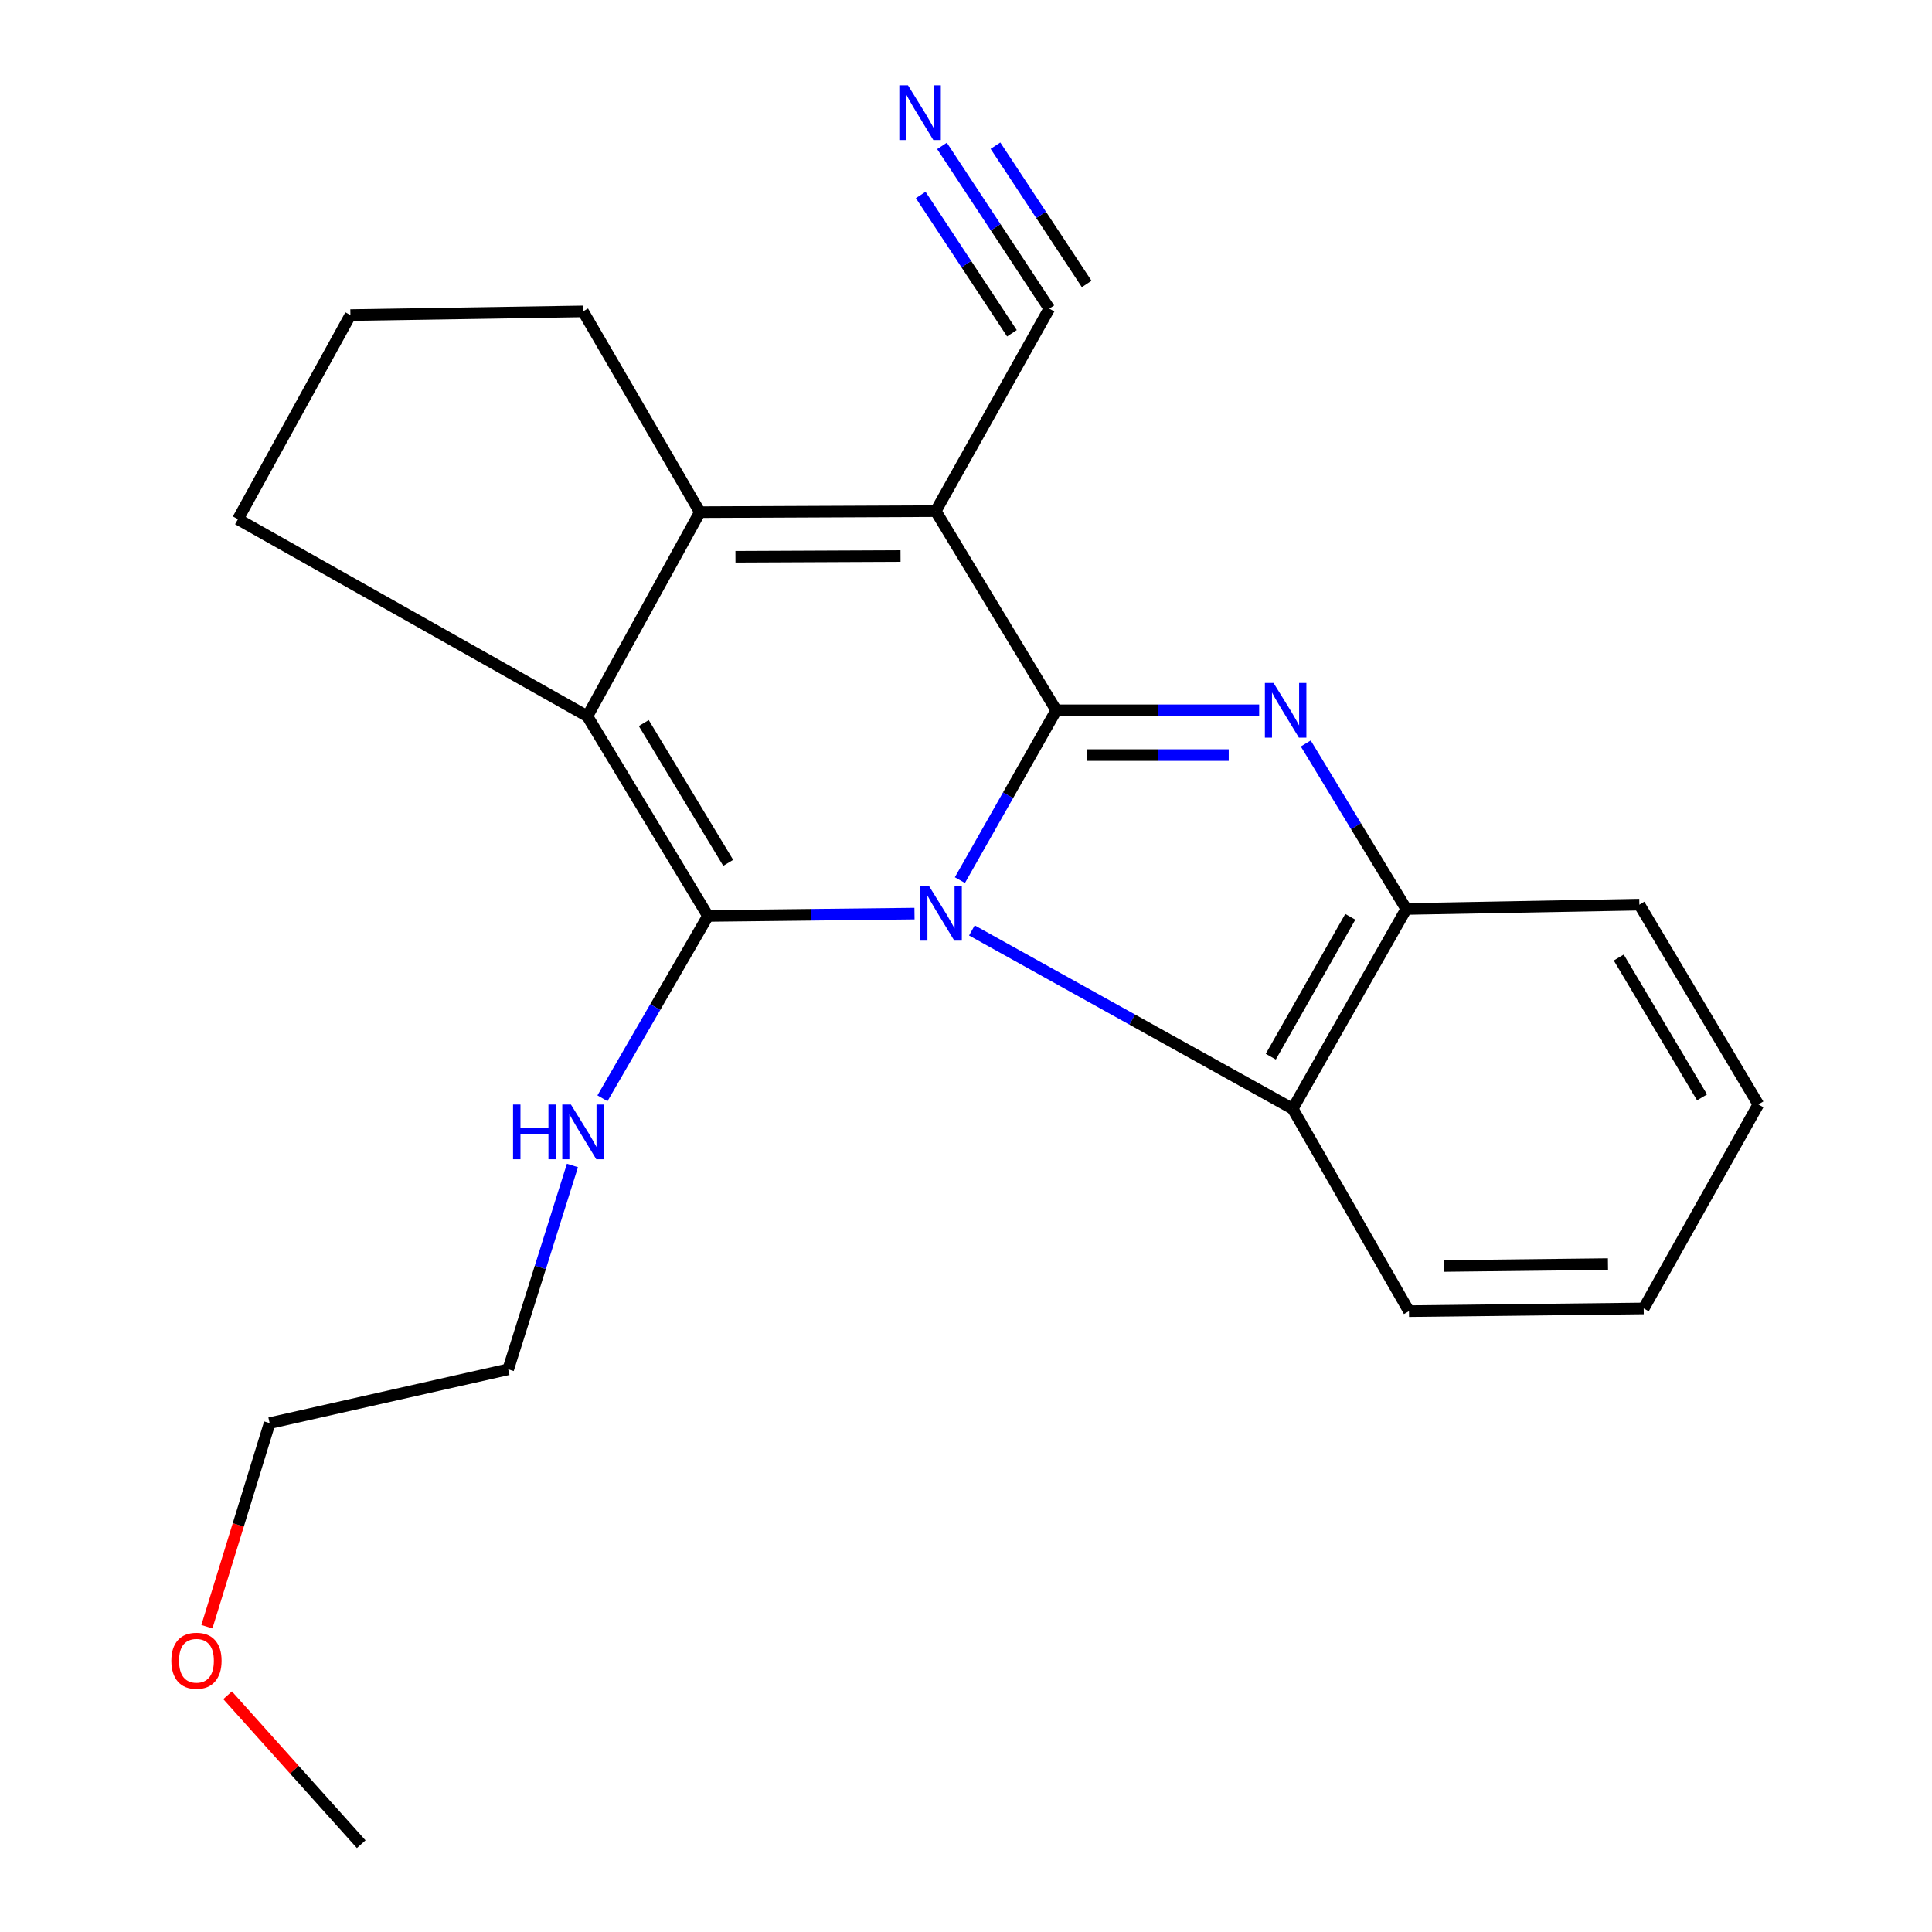 <?xml version='1.0' encoding='iso-8859-1'?>
<svg version='1.1' baseProfile='full'
              xmlns='http://www.w3.org/2000/svg'
                      xmlns:rdkit='http://www.rdkit.org/xml'
                      xmlns:xlink='http://www.w3.org/1999/xlink'
                  xml:space='preserve'
width='1000px' height='1000px' viewBox='0 0 1000 1000'>
<!-- END OF HEADER -->
<rect style='opacity:1.0;fill:#FFFFFF;stroke:none' width='1000' height='1000' x='0' y='0'> </rect>
<path class='bond-0' d='M 496.846,455.547 L 521.784,411.6' style='fill:none;fill-rule:evenodd;stroke:#0000FF;stroke-width:6px;stroke-linecap:butt;stroke-linejoin:miter;stroke-opacity:1' />
<path class='bond-0' d='M 521.784,411.6 L 546.722,367.653' style='fill:none;fill-rule:evenodd;stroke:#000000;stroke-width:6px;stroke-linecap:butt;stroke-linejoin:miter;stroke-opacity:1' />
<path class='bond-1' d='M 473.341,472.883 L 419.892,473.488' style='fill:none;fill-rule:evenodd;stroke:#0000FF;stroke-width:6px;stroke-linecap:butt;stroke-linejoin:miter;stroke-opacity:1' />
<path class='bond-1' d='M 419.892,473.488 L 366.443,474.092' style='fill:none;fill-rule:evenodd;stroke:#000000;stroke-width:6px;stroke-linecap:butt;stroke-linejoin:miter;stroke-opacity:1' />
<path class='bond-6' d='M 503.043,481.591 L 586.066,527.74' style='fill:none;fill-rule:evenodd;stroke:#0000FF;stroke-width:6px;stroke-linecap:butt;stroke-linejoin:miter;stroke-opacity:1' />
<path class='bond-6' d='M 586.066,527.74 L 669.089,573.889' style='fill:none;fill-rule:evenodd;stroke:#000000;stroke-width:6px;stroke-linecap:butt;stroke-linejoin:miter;stroke-opacity:1' />
<path class='bond-2' d='M 546.722,367.653 L 484.316,264.548' style='fill:none;fill-rule:evenodd;stroke:#000000;stroke-width:6px;stroke-linecap:butt;stroke-linejoin:miter;stroke-opacity:1' />
<path class='bond-3' d='M 546.722,367.653 L 599.23,367.653' style='fill:none;fill-rule:evenodd;stroke:#000000;stroke-width:6px;stroke-linecap:butt;stroke-linejoin:miter;stroke-opacity:1' />
<path class='bond-3' d='M 599.23,367.653 L 651.737,367.653' style='fill:none;fill-rule:evenodd;stroke:#0000FF;stroke-width:6px;stroke-linecap:butt;stroke-linejoin:miter;stroke-opacity:1' />
<path class='bond-3' d='M 562.475,390.828 L 599.23,390.828' style='fill:none;fill-rule:evenodd;stroke:#000000;stroke-width:6px;stroke-linecap:butt;stroke-linejoin:miter;stroke-opacity:1' />
<path class='bond-3' d='M 599.23,390.828 L 635.985,390.828' style='fill:none;fill-rule:evenodd;stroke:#0000FF;stroke-width:6px;stroke-linecap:butt;stroke-linejoin:miter;stroke-opacity:1' />
<path class='bond-4' d='M 366.443,474.092 L 304.011,370.73' style='fill:none;fill-rule:evenodd;stroke:#000000;stroke-width:6px;stroke-linecap:butt;stroke-linejoin:miter;stroke-opacity:1' />
<path class='bond-4' d='M 376.916,446.606 L 333.213,374.252' style='fill:none;fill-rule:evenodd;stroke:#000000;stroke-width:6px;stroke-linecap:butt;stroke-linejoin:miter;stroke-opacity:1' />
<path class='bond-10' d='M 366.443,474.092 L 339.138,521.283' style='fill:none;fill-rule:evenodd;stroke:#000000;stroke-width:6px;stroke-linecap:butt;stroke-linejoin:miter;stroke-opacity:1' />
<path class='bond-10' d='M 339.138,521.283 L 311.832,568.474' style='fill:none;fill-rule:evenodd;stroke:#0000FF;stroke-width:6px;stroke-linecap:butt;stroke-linejoin:miter;stroke-opacity:1' />
<path class='bond-8' d='M 484.316,264.548 L 543.117,159.743' style='fill:none;fill-rule:evenodd;stroke:#000000;stroke-width:6px;stroke-linecap:butt;stroke-linejoin:miter;stroke-opacity:1' />
<path class='bond-23' d='M 484.316,264.548 L 362.259,265.088' style='fill:none;fill-rule:evenodd;stroke:#000000;stroke-width:6px;stroke-linecap:butt;stroke-linejoin:miter;stroke-opacity:1' />
<path class='bond-23' d='M 466.11,287.804 L 380.67,288.183' style='fill:none;fill-rule:evenodd;stroke:#000000;stroke-width:6px;stroke-linecap:butt;stroke-linejoin:miter;stroke-opacity:1' />
<path class='bond-22' d='M 675.868,384.82 L 701.873,427.654' style='fill:none;fill-rule:evenodd;stroke:#0000FF;stroke-width:6px;stroke-linecap:butt;stroke-linejoin:miter;stroke-opacity:1' />
<path class='bond-22' d='M 701.873,427.654 L 727.877,470.487' style='fill:none;fill-rule:evenodd;stroke:#000000;stroke-width:6px;stroke-linecap:butt;stroke-linejoin:miter;stroke-opacity:1' />
<path class='bond-5' d='M 304.011,370.73 L 362.259,265.088' style='fill:none;fill-rule:evenodd;stroke:#000000;stroke-width:6px;stroke-linecap:butt;stroke-linejoin:miter;stroke-opacity:1' />
<path class='bond-11' d='M 304.011,370.73 L 123.152,268.732' style='fill:none;fill-rule:evenodd;stroke:#000000;stroke-width:6px;stroke-linecap:butt;stroke-linejoin:miter;stroke-opacity:1' />
<path class='bond-12' d='M 362.259,265.088 L 301.771,161.172' style='fill:none;fill-rule:evenodd;stroke:#000000;stroke-width:6px;stroke-linecap:butt;stroke-linejoin:miter;stroke-opacity:1' />
<path class='bond-7' d='M 669.089,573.889 L 727.877,470.487' style='fill:none;fill-rule:evenodd;stroke:#000000;stroke-width:6px;stroke-linecap:butt;stroke-linejoin:miter;stroke-opacity:1' />
<path class='bond-7' d='M 657.76,546.924 L 698.912,474.543' style='fill:none;fill-rule:evenodd;stroke:#000000;stroke-width:6px;stroke-linecap:butt;stroke-linejoin:miter;stroke-opacity:1' />
<path class='bond-13' d='M 669.089,573.889 L 729.281,678.654' style='fill:none;fill-rule:evenodd;stroke:#000000;stroke-width:6px;stroke-linecap:butt;stroke-linejoin:miter;stroke-opacity:1' />
<path class='bond-14' d='M 727.877,470.487 L 848.531,468.247' style='fill:none;fill-rule:evenodd;stroke:#000000;stroke-width:6px;stroke-linecap:butt;stroke-linejoin:miter;stroke-opacity:1' />
<path class='bond-9' d='M 543.117,159.743 L 515.345,117.633' style='fill:none;fill-rule:evenodd;stroke:#000000;stroke-width:6px;stroke-linecap:butt;stroke-linejoin:miter;stroke-opacity:1' />
<path class='bond-9' d='M 515.345,117.633 L 487.572,75.522' style='fill:none;fill-rule:evenodd;stroke:#0000FF;stroke-width:6px;stroke-linecap:butt;stroke-linejoin:miter;stroke-opacity:1' />
<path class='bond-9' d='M 562.464,146.984 L 538.858,111.19' style='fill:none;fill-rule:evenodd;stroke:#000000;stroke-width:6px;stroke-linecap:butt;stroke-linejoin:miter;stroke-opacity:1' />
<path class='bond-9' d='M 538.858,111.19 L 515.251,75.396' style='fill:none;fill-rule:evenodd;stroke:#0000FF;stroke-width:6px;stroke-linecap:butt;stroke-linejoin:miter;stroke-opacity:1' />
<path class='bond-9' d='M 523.771,172.503 L 500.164,136.709' style='fill:none;fill-rule:evenodd;stroke:#000000;stroke-width:6px;stroke-linecap:butt;stroke-linejoin:miter;stroke-opacity:1' />
<path class='bond-9' d='M 500.164,136.709 L 476.557,100.915' style='fill:none;fill-rule:evenodd;stroke:#0000FF;stroke-width:6px;stroke-linecap:butt;stroke-linejoin:miter;stroke-opacity:1' />
<path class='bond-17' d='M 296.293,603.244 L 279.668,656' style='fill:none;fill-rule:evenodd;stroke:#0000FF;stroke-width:6px;stroke-linecap:butt;stroke-linejoin:miter;stroke-opacity:1' />
<path class='bond-17' d='M 279.668,656 L 263.042,708.757' style='fill:none;fill-rule:evenodd;stroke:#000000;stroke-width:6px;stroke-linecap:butt;stroke-linejoin:miter;stroke-opacity:1' />
<path class='bond-15' d='M 123.152,268.732 L 181.374,163.091' style='fill:none;fill-rule:evenodd;stroke:#000000;stroke-width:6px;stroke-linecap:butt;stroke-linejoin:miter;stroke-opacity:1' />
<path class='bond-25' d='M 301.771,161.172 L 181.374,163.091' style='fill:none;fill-rule:evenodd;stroke:#000000;stroke-width:6px;stroke-linecap:butt;stroke-linejoin:miter;stroke-opacity:1' />
<path class='bond-20' d='M 729.281,678.654 L 850.772,677.251' style='fill:none;fill-rule:evenodd;stroke:#000000;stroke-width:6px;stroke-linecap:butt;stroke-linejoin:miter;stroke-opacity:1' />
<path class='bond-20' d='M 747.237,655.27 L 832.28,654.288' style='fill:none;fill-rule:evenodd;stroke:#000000;stroke-width:6px;stroke-linecap:butt;stroke-linejoin:miter;stroke-opacity:1' />
<path class='bond-24' d='M 848.531,468.247 L 910.127,571.648' style='fill:none;fill-rule:evenodd;stroke:#000000;stroke-width:6px;stroke-linecap:butt;stroke-linejoin:miter;stroke-opacity:1' />
<path class='bond-24' d='M 837.86,495.618 L 880.977,567.999' style='fill:none;fill-rule:evenodd;stroke:#000000;stroke-width:6px;stroke-linecap:butt;stroke-linejoin:miter;stroke-opacity:1' />
<path class='bond-16' d='M 107.094,841.978 L 123.331,789.292' style='fill:none;fill-rule:evenodd;stroke:#FF0000;stroke-width:6px;stroke-linecap:butt;stroke-linejoin:miter;stroke-opacity:1' />
<path class='bond-16' d='M 123.331,789.292 L 139.568,736.606' style='fill:none;fill-rule:evenodd;stroke:#000000;stroke-width:6px;stroke-linecap:butt;stroke-linejoin:miter;stroke-opacity:1' />
<path class='bond-19' d='M 117.798,877.465 L 152.38,916.005' style='fill:none;fill-rule:evenodd;stroke:#FF0000;stroke-width:6px;stroke-linecap:butt;stroke-linejoin:miter;stroke-opacity:1' />
<path class='bond-19' d='M 152.38,916.005 L 186.962,954.545' style='fill:none;fill-rule:evenodd;stroke:#000000;stroke-width:6px;stroke-linecap:butt;stroke-linejoin:miter;stroke-opacity:1' />
<path class='bond-18' d='M 263.042,708.757 L 139.568,736.606' style='fill:none;fill-rule:evenodd;stroke:#000000;stroke-width:6px;stroke-linecap:butt;stroke-linejoin:miter;stroke-opacity:1' />
<path class='bond-21' d='M 850.772,677.251 L 910.127,571.648' style='fill:none;fill-rule:evenodd;stroke:#000000;stroke-width:6px;stroke-linecap:butt;stroke-linejoin:miter;stroke-opacity:1' />
<path  class='atom-0' d='M 480.837 458.568
L 490.117 473.568
Q 491.037 475.048, 492.517 477.728
Q 493.997 480.408, 494.077 480.568
L 494.077 458.568
L 497.837 458.568
L 497.837 486.888
L 493.957 486.888
L 483.997 470.488
Q 482.837 468.568, 481.597 466.368
Q 480.397 464.168, 480.037 463.488
L 480.037 486.888
L 476.357 486.888
L 476.357 458.568
L 480.837 458.568
' fill='#0000FF'/>
<path  class='atom-4' d='M 659.185 353.493
L 668.465 368.493
Q 669.385 369.973, 670.865 372.653
Q 672.345 375.333, 672.425 375.493
L 672.425 353.493
L 676.185 353.493
L 676.185 381.813
L 672.305 381.813
L 662.345 365.413
Q 661.185 363.493, 659.945 361.293
Q 658.745 359.093, 658.385 358.413
L 658.385 381.813
L 654.705 381.813
L 654.705 353.493
L 659.185 353.493
' fill='#0000FF'/>
<path  class='atom-10' d='M 469.97 44.165
L 479.25 59.165
Q 480.17 60.645, 481.65 63.325
Q 483.13 66.005, 483.21 66.165
L 483.21 44.165
L 486.97 44.165
L 486.97 72.485
L 483.09 72.485
L 473.13 56.085
Q 471.97 54.165, 470.73 51.965
Q 469.53 49.765, 469.17 49.085
L 469.17 72.485
L 465.49 72.485
L 465.49 44.165
L 469.97 44.165
' fill='#0000FF'/>
<path  class='atom-11' d='M 265.551 571.703
L 269.391 571.703
L 269.391 583.743
L 283.871 583.743
L 283.871 571.703
L 287.711 571.703
L 287.711 600.023
L 283.871 600.023
L 283.871 586.943
L 269.391 586.943
L 269.391 600.023
L 265.551 600.023
L 265.551 571.703
' fill='#0000FF'/>
<path  class='atom-11' d='M 295.511 571.703
L 304.791 586.703
Q 305.711 588.183, 307.191 590.863
Q 308.671 593.543, 308.751 593.703
L 308.751 571.703
L 312.511 571.703
L 312.511 600.023
L 308.631 600.023
L 298.671 583.623
Q 297.511 581.703, 296.271 579.503
Q 295.071 577.303, 294.711 576.623
L 294.711 600.023
L 291.031 600.023
L 291.031 571.703
L 295.511 571.703
' fill='#0000FF'/>
<path  class='atom-17' d='M 88.689 859.593
Q 88.689 852.793, 92.049 848.993
Q 95.409 845.193, 101.689 845.193
Q 107.969 845.193, 111.329 848.993
Q 114.689 852.793, 114.689 859.593
Q 114.689 866.473, 111.289 870.393
Q 107.889 874.273, 101.689 874.273
Q 95.449 874.273, 92.049 870.393
Q 88.689 866.513, 88.689 859.593
M 101.689 871.073
Q 106.009 871.073, 108.329 868.193
Q 110.689 865.273, 110.689 859.593
Q 110.689 854.033, 108.329 851.233
Q 106.009 848.393, 101.689 848.393
Q 97.369 848.393, 95.009 851.193
Q 92.689 853.993, 92.689 859.593
Q 92.689 865.313, 95.009 868.193
Q 97.369 871.073, 101.689 871.073
' fill='#FF0000'/>
</svg>

